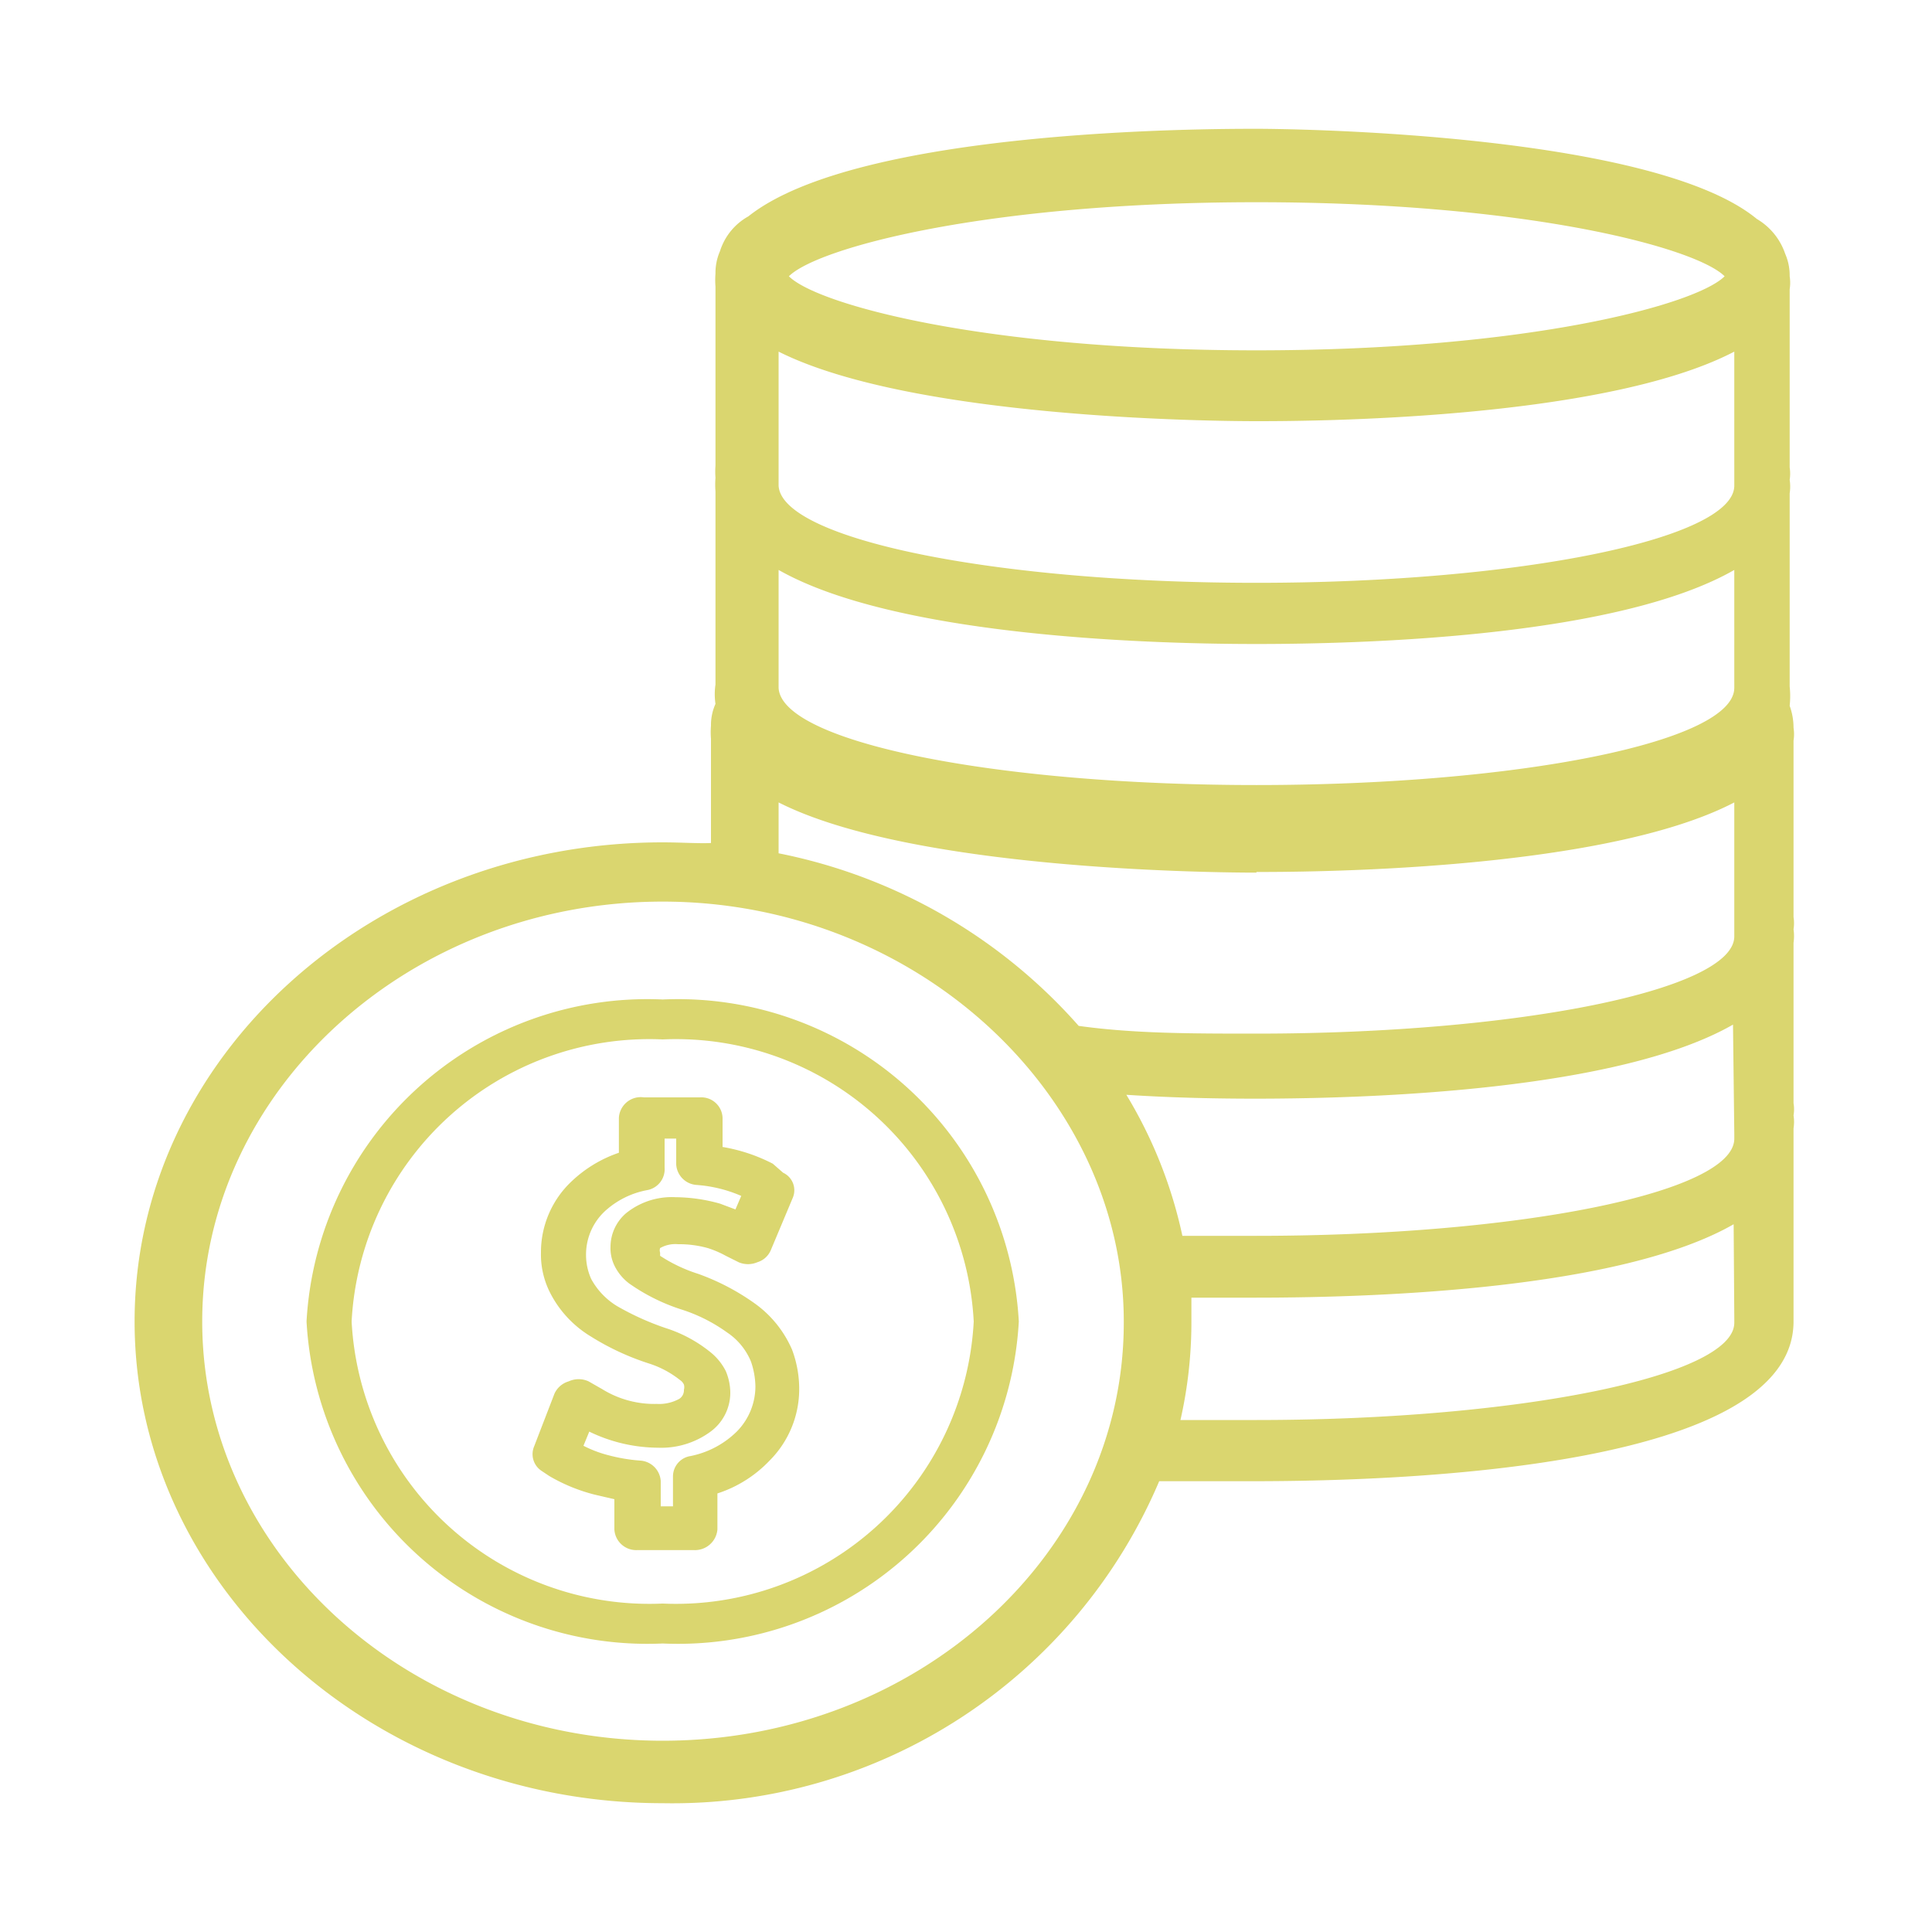 <svg id="Слой_1" data-name="Слой 1" xmlns="http://www.w3.org/2000/svg" viewBox="0 0 30 30"><defs><style>.cls-1{opacity:0.81;}.cls-2{fill:#d1cc4e;}</style></defs><g class="cls-1"><path class="cls-2" d="M10.29,13.08c-4.52,0-8.2,3.34-8.2,7.44S5.77,28,10.29,28A8.21,8.21,0,0,0,18,23l1.47,0c2.52,0,8.38-.24,8.38-2.48v-3a.65.65,0,0,0,0-.2.58.58,0,0,0,0-.19V14.64a.75.75,0,0,0,0-.21.62.62,0,0,0,0-.19V11.5a.65.65,0,0,0,0-.2,1,1,0,0,0-.06-.34,1.45,1.45,0,0,0,0-.3v-3a.71.71,0,0,0,0-.21.62.62,0,0,0,0-.19V4.49a.65.65,0,0,0,0-.2.84.84,0,0,0-.07-.35,1,1,0,0,0-.44-.54C25.69,2.09,20.24,2,19.51,2s-6.18,0-7.89,1.36a.94.94,0,0,0-.44.54.84.84,0,0,0-.07.35,1.23,1.23,0,0,0,0,.2V7.23a1.23,1.23,0,0,0,0,.19,1.36,1.36,0,0,0,0,.21v3a1,1,0,0,0,0,.3.8.8,0,0,0-.07.34,1.23,1.23,0,0,0,0,.2v1.62C10.86,13.1,10.57,13.08,10.29,13.08Zm16.64,7.38v.08c0,.83-3.35,1.51-7.42,1.51l-1.18,0a6.85,6.85,0,0,0,.17-1.51c0-.13,0-.26,0-.39h1c1.89,0,5.66-.13,7.42-1.14Zm0-2.86v.08c0,.84-3.35,1.51-7.42,1.51l-1.15,0A7.09,7.09,0,0,0,17.49,17c.77.05,1.47.06,2,.06,1.89,0,5.66-.14,7.42-1.15Zm0-7v.08c0,.84-3.35,1.51-7.42,1.51s-7.38-.67-7.42-1.51V8.85c1.76,1,5.53,1.15,7.42,1.15s5.66-.14,7.42-1.15ZM19.51,3.14c4.22,0,6.83.71,7.27,1.15-.44.44-3.05,1.15-7.27,1.15s-6.82-.71-7.26-1.15C12.69,3.85,15.3,3.14,19.51,3.14Zm0,3.4c.67,0,5.35,0,7.42-1.08V7.54c0,.83-3.35,1.51-7.42,1.51s-7.38-.68-7.42-1.51V5.46C14.16,6.5,18.84,6.54,19.51,6.54Zm0,7c.67,0,5.35,0,7.42-1.08v2.08c0,.83-3.35,1.51-7.42,1.51-1,0-1.9,0-2.76-.12a8.39,8.39,0,0,0-4.66-2.68v-.79C14.16,13.51,18.84,13.55,19.51,13.55Zm-2.06,7c0,3.58-3.21,6.49-7.16,6.49S3.14,24.1,3.14,20.52,6.35,14,10.29,14,17.45,17,17.45,20.52Z"/><path class="cls-2" d="M4.76,20.52a5.3,5.3,0,0,0,5.53,5,5.3,5.3,0,0,0,5.53-5,5.3,5.3,0,0,0-5.53-5A5.3,5.3,0,0,0,4.76,20.52Zm10.36,0a4.63,4.63,0,0,1-4.83,4.38,4.63,4.63,0,0,1-4.83-4.38,4.63,4.63,0,0,1,4.83-4.38A4.63,4.63,0,0,1,15.12,20.52Z"/><path class="cls-2" d="M9.61,17.36v.54a2,2,0,0,0-.73.44,1.51,1.51,0,0,0-.48,1.11,1.31,1.31,0,0,0,.14.62,1.69,1.69,0,0,0,.63.68,4,4,0,0,0,.9.42,1.51,1.51,0,0,1,.49.26.17.17,0,0,1,.06.07.15.15,0,0,1,0,.08.16.16,0,0,1-.07.14.65.65,0,0,1-.35.08,1.54,1.54,0,0,1-.85-.23l-.21-.12a.37.37,0,0,0-.31,0,.35.35,0,0,0-.22.19l-.32.83a.31.31,0,0,0,.12.37l.12.08a2.7,2.7,0,0,0,.71.29l.3.07v.47a.34.34,0,0,0,.35.32h.89a.35.35,0,0,0,.36-.32v-.56a1.94,1.94,0,0,0,.81-.51,1.57,1.57,0,0,0,.46-1.11,1.74,1.74,0,0,0-.11-.61,1.72,1.72,0,0,0-.58-.72,3.59,3.59,0,0,0-.88-.46h0a2.4,2.4,0,0,1-.59-.28s0,0,0-.05,0,0,0,0a.11.11,0,0,1,0-.07.48.48,0,0,1,.28-.06,1.65,1.65,0,0,1,.46.06,1.55,1.55,0,0,1,.28.12l.2.1a.37.37,0,0,0,.29,0,.33.33,0,0,0,.21-.19l.34-.81a.3.3,0,0,0-.15-.39L12,18.07a2.65,2.65,0,0,0-.78-.26v-.45a.33.33,0,0,0-.35-.32H10A.34.34,0,0,0,9.61,17.36Zm.71.77v-.45h.18v.4a.34.34,0,0,0,.32.32,2.12,2.12,0,0,1,.69.17l-.09.21-.24-.09a2.61,2.61,0,0,0-.69-.1,1.13,1.13,0,0,0-.77.25.69.69,0,0,0-.24.52.62.62,0,0,0,.07.31.77.77,0,0,0,.22.26,3,3,0,0,0,.8.4h0a2.52,2.52,0,0,1,.72.36,1,1,0,0,1,.37.45,1.23,1.23,0,0,1,.07.39,1,1,0,0,1-.29.7h0a1.42,1.42,0,0,1-.72.38.32.32,0,0,0-.27.31v.47h-.19V23a.34.34,0,0,0-.32-.32,2.67,2.67,0,0,1-.48-.08,1.86,1.86,0,0,1-.4-.15l.09-.22a2.47,2.47,0,0,0,1.07.25,1.29,1.29,0,0,0,.8-.24.75.75,0,0,0,.32-.62.88.88,0,0,0-.07-.33.9.9,0,0,0-.21-.27,2.13,2.13,0,0,0-.73-.4,4.22,4.22,0,0,1-.75-.34,1.12,1.12,0,0,1-.4-.42.91.91,0,0,1-.08-.37.92.92,0,0,1,.29-.68,1.33,1.33,0,0,1,.66-.33A.33.33,0,0,0,10.32,18.13Z"/></g></svg>